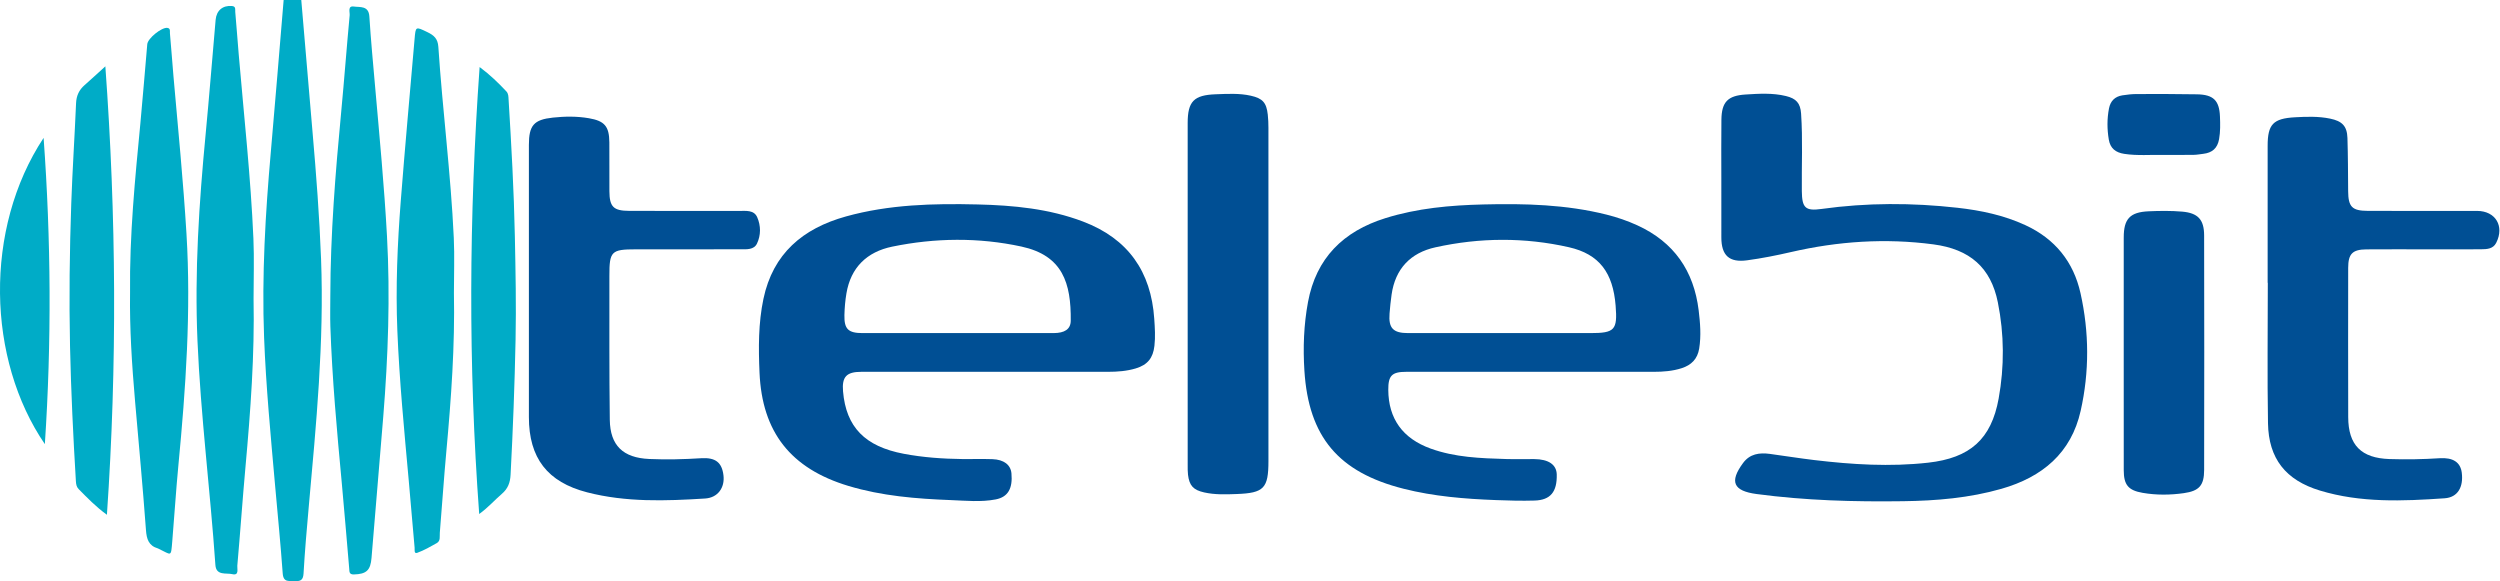 <svg width="172" height="40" viewBox="0 0 172 40" fill="none" xmlns="http://www.w3.org/2000/svg">
<g clip-path="url(#clip0_1_1082)">
<path d="M20.728 0C20.987 3.046 21.242 6.092 21.507 9.138C21.758 12.024 21.978 14.912 22.089 17.809C22.308 23.518 21.754 29.186 21.243 34.857C21.105 36.39 20.973 37.923 20.884 39.459C20.858 39.905 20.677 40.003 20.292 39.975C19.916 39.949 19.498 40.109 19.451 39.456C19.305 37.423 19.103 35.394 18.923 33.364C18.624 29.981 18.299 26.6 18.169 23.204C18.007 18.94 18.259 14.695 18.633 10.452C18.94 6.969 19.222 3.484 19.515 0H20.728Z" fill="#00ACC7"/>
<path d="M22.726 20.363C22.734 16.123 23.075 11.9 23.476 7.681C23.686 5.473 23.849 3.26 24.057 1.051C24.077 0.838 23.902 0.383 24.349 0.45C24.758 0.511 25.362 0.372 25.411 1.126C25.515 2.741 25.666 4.353 25.808 5.966C26.11 9.39 26.437 12.812 26.625 16.245C26.851 20.385 26.703 24.516 26.37 28.644C26.109 31.891 25.825 35.136 25.561 38.383C25.492 39.237 25.21 39.501 24.343 39.522C24.016 39.53 24.043 39.323 24.027 39.135C23.854 37.164 23.699 35.192 23.514 33.222C23.18 29.64 22.852 26.058 22.729 22.461C22.706 21.763 22.726 21.063 22.726 20.363Z" fill="#00ACC7"/>
<path d="M17.445 20.556C17.522 24.417 17.238 28.265 16.89 32.109C16.685 34.379 16.528 36.653 16.327 38.923C16.308 39.138 16.468 39.616 15.985 39.502C15.562 39.401 14.873 39.627 14.819 38.869C14.462 33.723 13.807 28.601 13.586 23.444C13.383 18.698 13.695 13.973 14.146 9.253C14.396 6.625 14.605 3.994 14.835 1.365C14.892 0.717 15.326 0.36 15.956 0.413C16.247 0.437 16.172 0.662 16.185 0.814C16.273 1.79 16.34 2.767 16.424 3.743C16.785 7.966 17.25 12.182 17.435 16.418C17.495 17.795 17.445 19.176 17.445 20.556Z" fill="#00ACC7"/>
<path d="M8.948 20.161C8.905 16.157 9.291 12.318 9.659 8.477C9.832 6.666 9.97 4.853 10.132 3.041C10.167 2.639 11.108 1.878 11.505 1.918C11.747 1.942 11.679 2.16 11.691 2.289C11.782 3.264 11.846 4.241 11.932 5.216C12.25 8.84 12.61 12.46 12.83 16.091C13.153 21.417 12.78 26.718 12.273 32.015C12.107 33.746 12.001 35.482 11.854 37.214C11.755 38.374 11.818 38.18 10.922 37.759C10.904 37.751 10.887 37.738 10.868 37.733C10.227 37.544 10.088 37.095 10.042 36.469C9.825 33.52 9.551 30.574 9.294 27.627C9.074 25.097 8.913 22.564 8.948 20.161Z" fill="#00ACC7"/>
<path d="M31.23 20.145C31.303 23.786 31.043 27.414 30.71 31.039C30.538 32.909 30.416 34.785 30.259 36.657C30.238 36.901 30.324 37.211 30.05 37.365C29.613 37.612 29.172 37.866 28.702 38.035C28.472 38.117 28.538 37.811 28.526 37.686C28.384 36.153 28.263 34.619 28.124 33.085C27.812 29.641 27.477 26.199 27.337 22.742C27.216 19.76 27.343 16.784 27.574 13.813C27.862 10.106 28.204 6.404 28.522 2.7C28.599 1.799 28.589 1.82 29.408 2.213C29.858 2.429 30.122 2.665 30.158 3.22C30.45 7.608 31.018 11.975 31.221 16.369C31.279 17.625 31.23 18.886 31.23 20.145Z" fill="#00ACC7"/>
<path d="M7.356 35.417C6.589 34.859 6.006 34.252 5.415 33.654C5.263 33.501 5.234 33.315 5.221 33.107C5.035 30.015 4.886 26.921 4.818 23.823C4.747 20.544 4.789 17.266 4.903 13.989C4.983 11.694 5.136 9.4 5.233 7.105C5.254 6.587 5.438 6.189 5.821 5.854C6.269 5.461 6.705 5.056 7.248 4.564C8.002 14.901 8.064 25.107 7.356 35.417Z" fill="#00ACC7"/>
<path d="M32.998 4.612C33.724 5.154 34.294 5.708 34.838 6.289C34.987 6.448 34.979 6.655 34.991 6.855C35.183 9.986 35.359 13.116 35.422 16.253C35.47 18.63 35.52 21.007 35.471 23.386C35.408 26.482 35.291 29.575 35.128 32.668C35.1 33.197 34.95 33.613 34.535 33.97C34.036 34.398 33.603 34.902 32.969 35.365C32.21 25.091 32.261 14.911 32.998 4.612Z" fill="#00ACC7"/>
<path d="M3.086 30.557C-0.895 24.738 -1.132 15.748 3 9.486C3.512 16.538 3.553 23.495 3.086 30.557Z" fill="#00ACC7"/>
<path d="M105.484 25.58C102.575 25.58 99.666 25.58 96.757 25.581C95.761 25.581 95.508 25.837 95.514 26.824C95.527 28.803 96.498 30.163 98.425 30.861C100.1 31.468 101.858 31.529 103.613 31.581C104.259 31.6 104.906 31.581 105.552 31.585C106.543 31.592 107.087 31.966 107.104 32.643C107.132 33.837 106.677 34.404 105.583 34.438C104.697 34.466 103.807 34.44 102.92 34.406C100.78 34.325 98.65 34.154 96.566 33.626C92.089 32.494 90.032 30.06 89.743 25.503C89.642 23.923 89.7 22.344 89.99 20.782C90.55 17.762 92.412 15.916 95.312 15.01C97.508 14.323 99.775 14.121 102.058 14.066C104.908 13.995 107.75 14.068 110.536 14.767C111.26 14.949 111.965 15.19 112.644 15.5C115.174 16.655 116.538 18.643 116.868 21.351C116.974 22.223 117.046 23.098 116.904 23.98C116.788 24.7 116.362 25.119 115.697 25.332C115.077 25.531 114.434 25.581 113.786 25.581C111.018 25.58 108.251 25.58 105.484 25.58ZM103.356 22.917H109.413C111.094 22.917 111.289 22.706 111.155 21.03C110.975 18.769 110.039 17.484 107.939 17.009C104.895 16.32 101.813 16.341 98.762 17.014C97.036 17.394 95.995 18.497 95.742 20.264C95.68 20.698 95.635 21.135 95.601 21.572C95.523 22.576 95.847 22.916 96.875 22.917C99.036 22.919 101.196 22.917 103.356 22.917Z" fill="#004F94"/>
<path d="M67.866 25.58C64.998 25.58 62.129 25.58 59.261 25.581C58.235 25.581 57.916 25.925 58.001 26.928C58.211 29.386 59.51 30.717 62.181 31.221C63.515 31.473 64.862 31.566 66.215 31.583C66.902 31.591 67.59 31.567 68.275 31.59C69.069 31.617 69.535 31.982 69.588 32.567C69.681 33.607 69.35 34.197 68.503 34.36C67.485 34.555 66.452 34.446 65.426 34.407C63.043 34.316 60.672 34.125 58.375 33.433C54.404 32.238 52.432 29.736 52.255 25.637C52.182 23.938 52.171 22.238 52.525 20.558C53.18 17.454 55.225 15.72 58.196 14.893C61.167 14.067 64.211 13.992 67.263 14.066C69.728 14.126 72.174 14.356 74.51 15.242C77.618 16.42 79.194 18.689 79.413 21.937C79.455 22.555 79.496 23.172 79.425 23.792C79.331 24.625 78.959 25.1 78.144 25.346C77.521 25.533 76.878 25.581 76.229 25.581C73.442 25.579 70.654 25.58 67.866 25.58ZM65.891 22.917C68.092 22.917 70.293 22.921 72.494 22.916C73.239 22.914 73.661 22.655 73.667 22.068C73.694 19.475 73.116 17.578 70.274 16.963C67.327 16.326 64.338 16.362 61.384 16.969C59.644 17.327 58.533 18.401 58.234 20.186C58.151 20.677 58.108 21.179 58.096 21.677C58.075 22.646 58.36 22.916 59.349 22.917C61.53 22.919 63.711 22.917 65.891 22.917Z" fill="#004F94"/>
<path d="M118.428 12.258C118.428 10.917 118.416 9.577 118.433 8.236C118.448 7.02 118.867 6.579 120.098 6.502C121.024 6.444 121.956 6.385 122.872 6.607C123.577 6.778 123.866 7.094 123.915 7.815C124.036 9.593 123.947 11.374 123.966 13.153C123.979 14.295 124.205 14.533 125.321 14.376C128.439 13.94 131.558 13.945 134.68 14.295C136.289 14.476 137.863 14.807 139.344 15.49C141.387 16.432 142.658 18.014 143.139 20.171C143.739 22.858 143.754 25.575 143.15 28.263C142.497 31.174 140.51 32.824 137.703 33.629C135.493 34.263 133.226 34.452 130.941 34.483C127.568 34.53 124.202 34.436 120.852 33.989C119.255 33.776 118.969 33.149 119.92 31.859C120.388 31.223 121.042 31.132 121.758 31.227C122.777 31.364 123.793 31.529 124.814 31.651C127.422 31.962 130.034 32.127 132.659 31.832C135.532 31.509 137 30.224 137.507 27.421C137.906 25.219 137.893 22.997 137.452 20.802C136.972 18.411 135.53 17.145 133.019 16.813C129.721 16.376 126.46 16.596 123.224 17.341C122.224 17.572 121.213 17.773 120.196 17.91C118.965 18.076 118.431 17.569 118.429 16.339C118.426 14.979 118.428 13.618 118.428 12.258Z" fill="#004F94"/>
<path d="M36.388 19.335C36.388 16.212 36.386 13.091 36.388 9.968C36.389 8.633 36.719 8.233 38.039 8.091C38.861 8.003 39.691 7.992 40.514 8.134C41.594 8.32 41.914 8.688 41.923 9.792C41.932 10.912 41.92 12.033 41.927 13.154C41.934 14.23 42.202 14.504 43.293 14.508C45.818 14.517 48.344 14.509 50.87 14.512C51.331 14.513 51.874 14.436 52.097 14.948C52.35 15.529 52.356 16.18 52.081 16.756C51.871 17.197 51.37 17.151 50.949 17.151C48.544 17.157 46.14 17.154 43.735 17.154C42.06 17.154 41.923 17.29 41.926 18.973C41.93 22.275 41.911 25.577 41.954 28.879C41.977 30.652 42.867 31.498 44.664 31.578C45.855 31.631 47.046 31.601 48.236 31.526C49.221 31.464 49.669 31.81 49.775 32.707C49.875 33.548 49.391 34.241 48.518 34.297C45.795 34.469 43.068 34.563 40.392 33.872C37.66 33.167 36.389 31.509 36.388 28.701C36.386 25.579 36.388 22.457 36.388 19.335Z" fill="#004F94"/>
<path d="M156.014 19.455C156.014 16.313 156.012 13.171 156.014 10.029C156.015 8.553 156.391 8.153 157.892 8.069C158.698 8.024 159.507 7.996 160.307 8.16C161.136 8.33 161.477 8.67 161.504 9.492C161.543 10.711 161.543 11.932 161.553 13.152C161.561 14.229 161.819 14.505 162.908 14.508C165.414 14.517 167.919 14.51 170.425 14.511C171.69 14.512 172.32 15.557 171.74 16.704C171.522 17.136 171.092 17.146 170.689 17.15C169.457 17.162 168.224 17.154 166.992 17.154C165.598 17.154 164.203 17.145 162.809 17.157C161.847 17.165 161.556 17.467 161.555 18.43C161.552 21.853 161.547 25.275 161.557 28.697C161.562 30.626 162.454 31.521 164.4 31.583C165.551 31.62 166.701 31.601 167.85 31.526C168.767 31.466 169.282 31.805 169.37 32.522C169.493 33.513 169.093 34.22 168.191 34.282C165.309 34.481 162.416 34.603 159.604 33.748C157.252 33.033 156.08 31.551 156.038 29.121C155.983 25.9 156.025 22.677 156.025 19.455H156.014Z" fill="#004F94"/>
<path d="M81.712 20.235C81.712 16.312 81.711 12.39 81.712 8.467C81.713 6.977 82.136 6.54 83.642 6.486C84.448 6.458 85.257 6.406 86.055 6.585C86.869 6.768 87.133 7.059 87.223 7.887C87.255 8.184 87.268 8.485 87.268 8.785C87.27 16.43 87.27 24.076 87.269 31.721C87.269 33.596 86.958 33.921 85.08 33.989C84.334 34.017 83.586 34.044 82.849 33.879C82.103 33.713 81.824 33.413 81.735 32.663C81.709 32.446 81.713 32.224 81.713 32.004C81.711 28.081 81.712 24.158 81.712 20.235Z" fill="#004F94"/>
<path d="M146.112 24.197C146.112 21.577 146.111 18.957 146.113 16.338C146.113 15.059 146.538 14.594 147.831 14.537C148.596 14.503 149.368 14.494 150.129 14.559C151.219 14.652 151.641 15.108 151.644 16.192C151.657 21.572 151.655 26.951 151.645 32.331C151.643 33.394 151.31 33.779 150.246 33.929C149.306 34.062 148.353 34.071 147.414 33.908C146.424 33.736 146.117 33.36 146.114 32.357C146.108 29.637 146.112 26.917 146.112 24.197Z" fill="#004F94"/>
<path d="M148.864 10.658C147.957 10.64 147.048 10.725 146.143 10.585C145.555 10.494 145.187 10.207 145.086 9.607C144.965 8.89 144.96 8.178 145.098 7.462C145.198 6.949 145.503 6.643 146.015 6.56C146.352 6.505 146.696 6.47 147.037 6.47C148.41 6.466 149.783 6.464 151.155 6.489C152.28 6.51 152.689 6.908 152.733 8.016C152.754 8.532 152.765 9.05 152.674 9.57C152.563 10.2 152.2 10.512 151.584 10.583C151.364 10.609 151.144 10.651 150.923 10.654C150.236 10.663 149.55 10.658 148.864 10.658Z" fill="#004F94"/>
</g>
<defs>
<clipPath id="clip0_1_1082">
<rect width="172" height="40" fill="white"/>
</clipPath>
</defs>
</svg>
